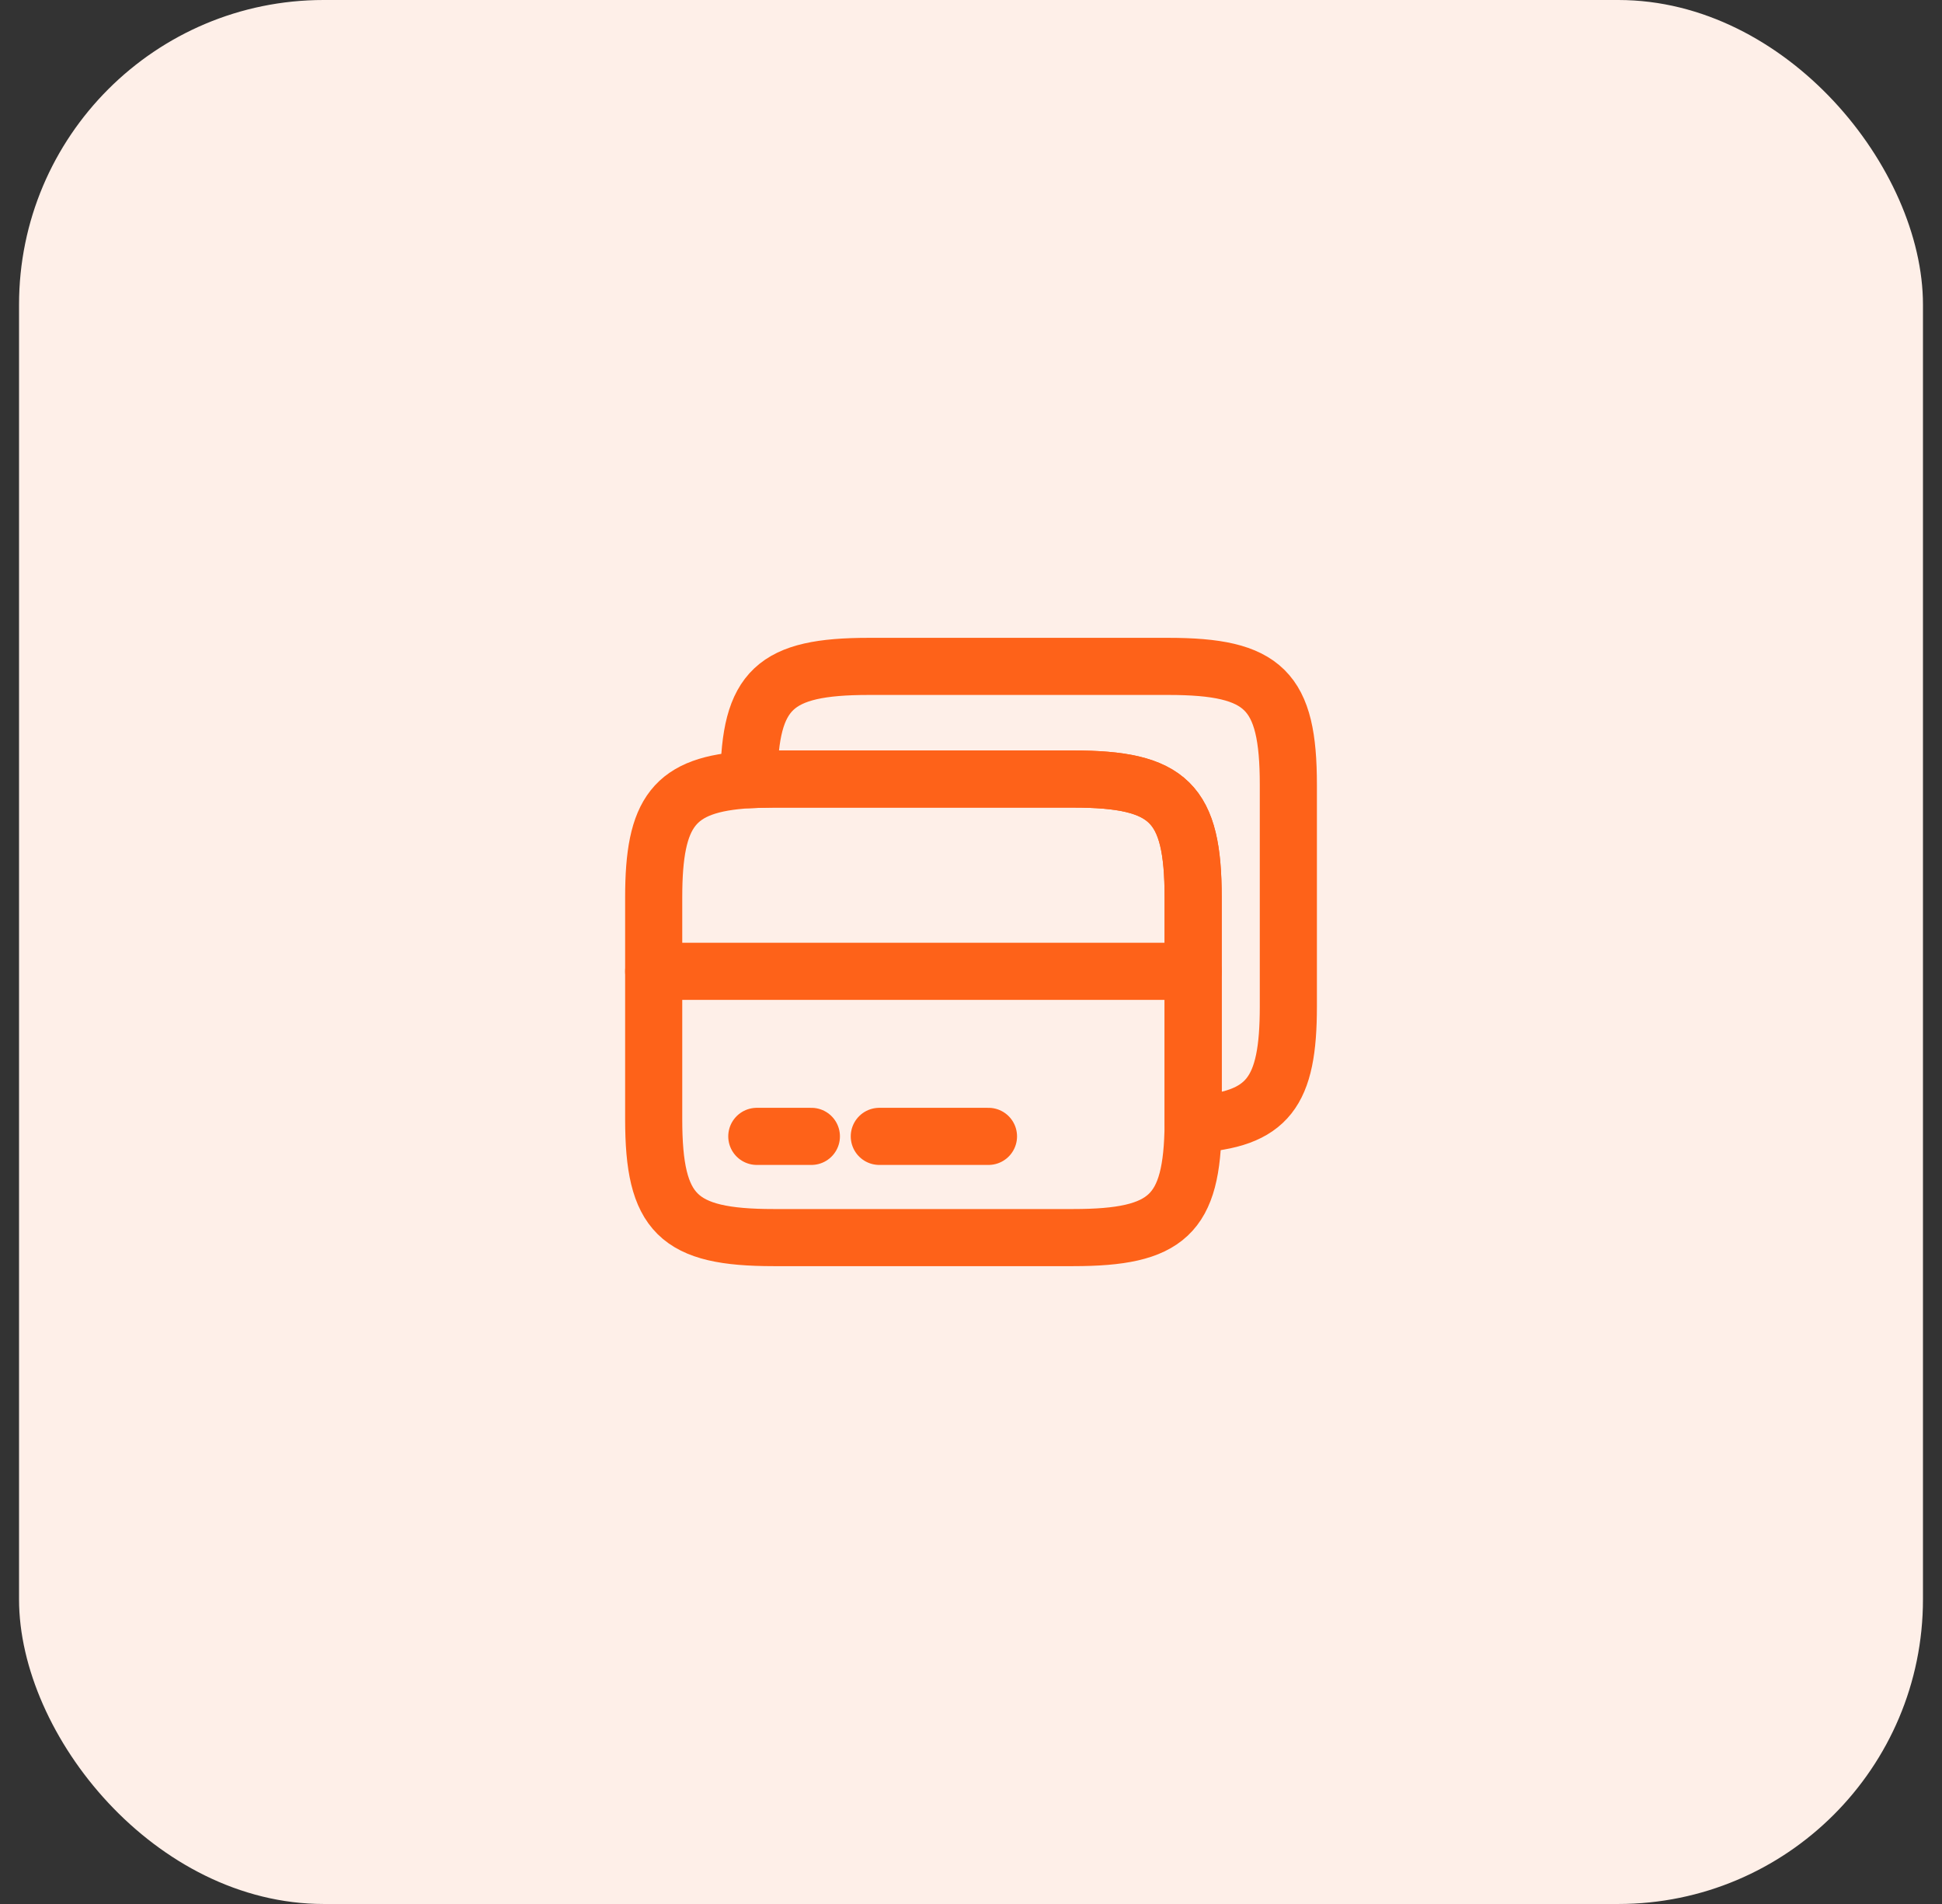 <?xml version="1.0" encoding="UTF-8"?> <svg xmlns="http://www.w3.org/2000/svg" width="51" height="50" viewBox="0 0 51 50" fill="none"><rect x="0" y="0" width="51" height="50" fill="#333333" stroke="none"/><rect x="0.5" width="50" height="50" rx="8" fill="#FEEFE8"></rect><path d="M17.167 25.508H31.334" stroke="#FE6219" stroke-width="1.5" stroke-miterlimit="10" stroke-linecap="round" stroke-linejoin="round"></path><path d="M31.334 23.566V29.525C31.309 31.9 30.659 32.5 28.184 32.5H20.317C17.8 32.5 17.167 31.875 17.167 29.391V23.566C17.167 21.316 17.692 20.591 19.667 20.475C19.867 20.466 20.084 20.458 20.317 20.458H28.184C30.7 20.458 31.334 21.083 31.334 23.566Z" stroke="#FE6219" stroke-width="1.5" stroke-linecap="round" stroke-linejoin="round"></path><path d="M33.834 20.608V26.433C33.834 28.683 33.309 29.408 31.334 29.525V23.567C31.334 21.083 30.7 20.458 28.184 20.458H20.317C20.084 20.458 19.867 20.467 19.667 20.475C19.692 18.1 20.342 17.5 22.817 17.5H30.684C33.2 17.5 33.834 18.125 33.834 20.608Z" stroke="#FE6219" stroke-width="1.5" stroke-linecap="round" stroke-linejoin="round"></path><path d="M19.875 29.842H21.308" stroke="#FE6219" stroke-width="1.5" stroke-miterlimit="10" stroke-linecap="round" stroke-linejoin="round"></path><path d="M23.092 29.842H25.959" stroke="#FE6219" stroke-width="1.5" stroke-miterlimit="10" stroke-linecap="round" stroke-linejoin="round"></path></svg> 